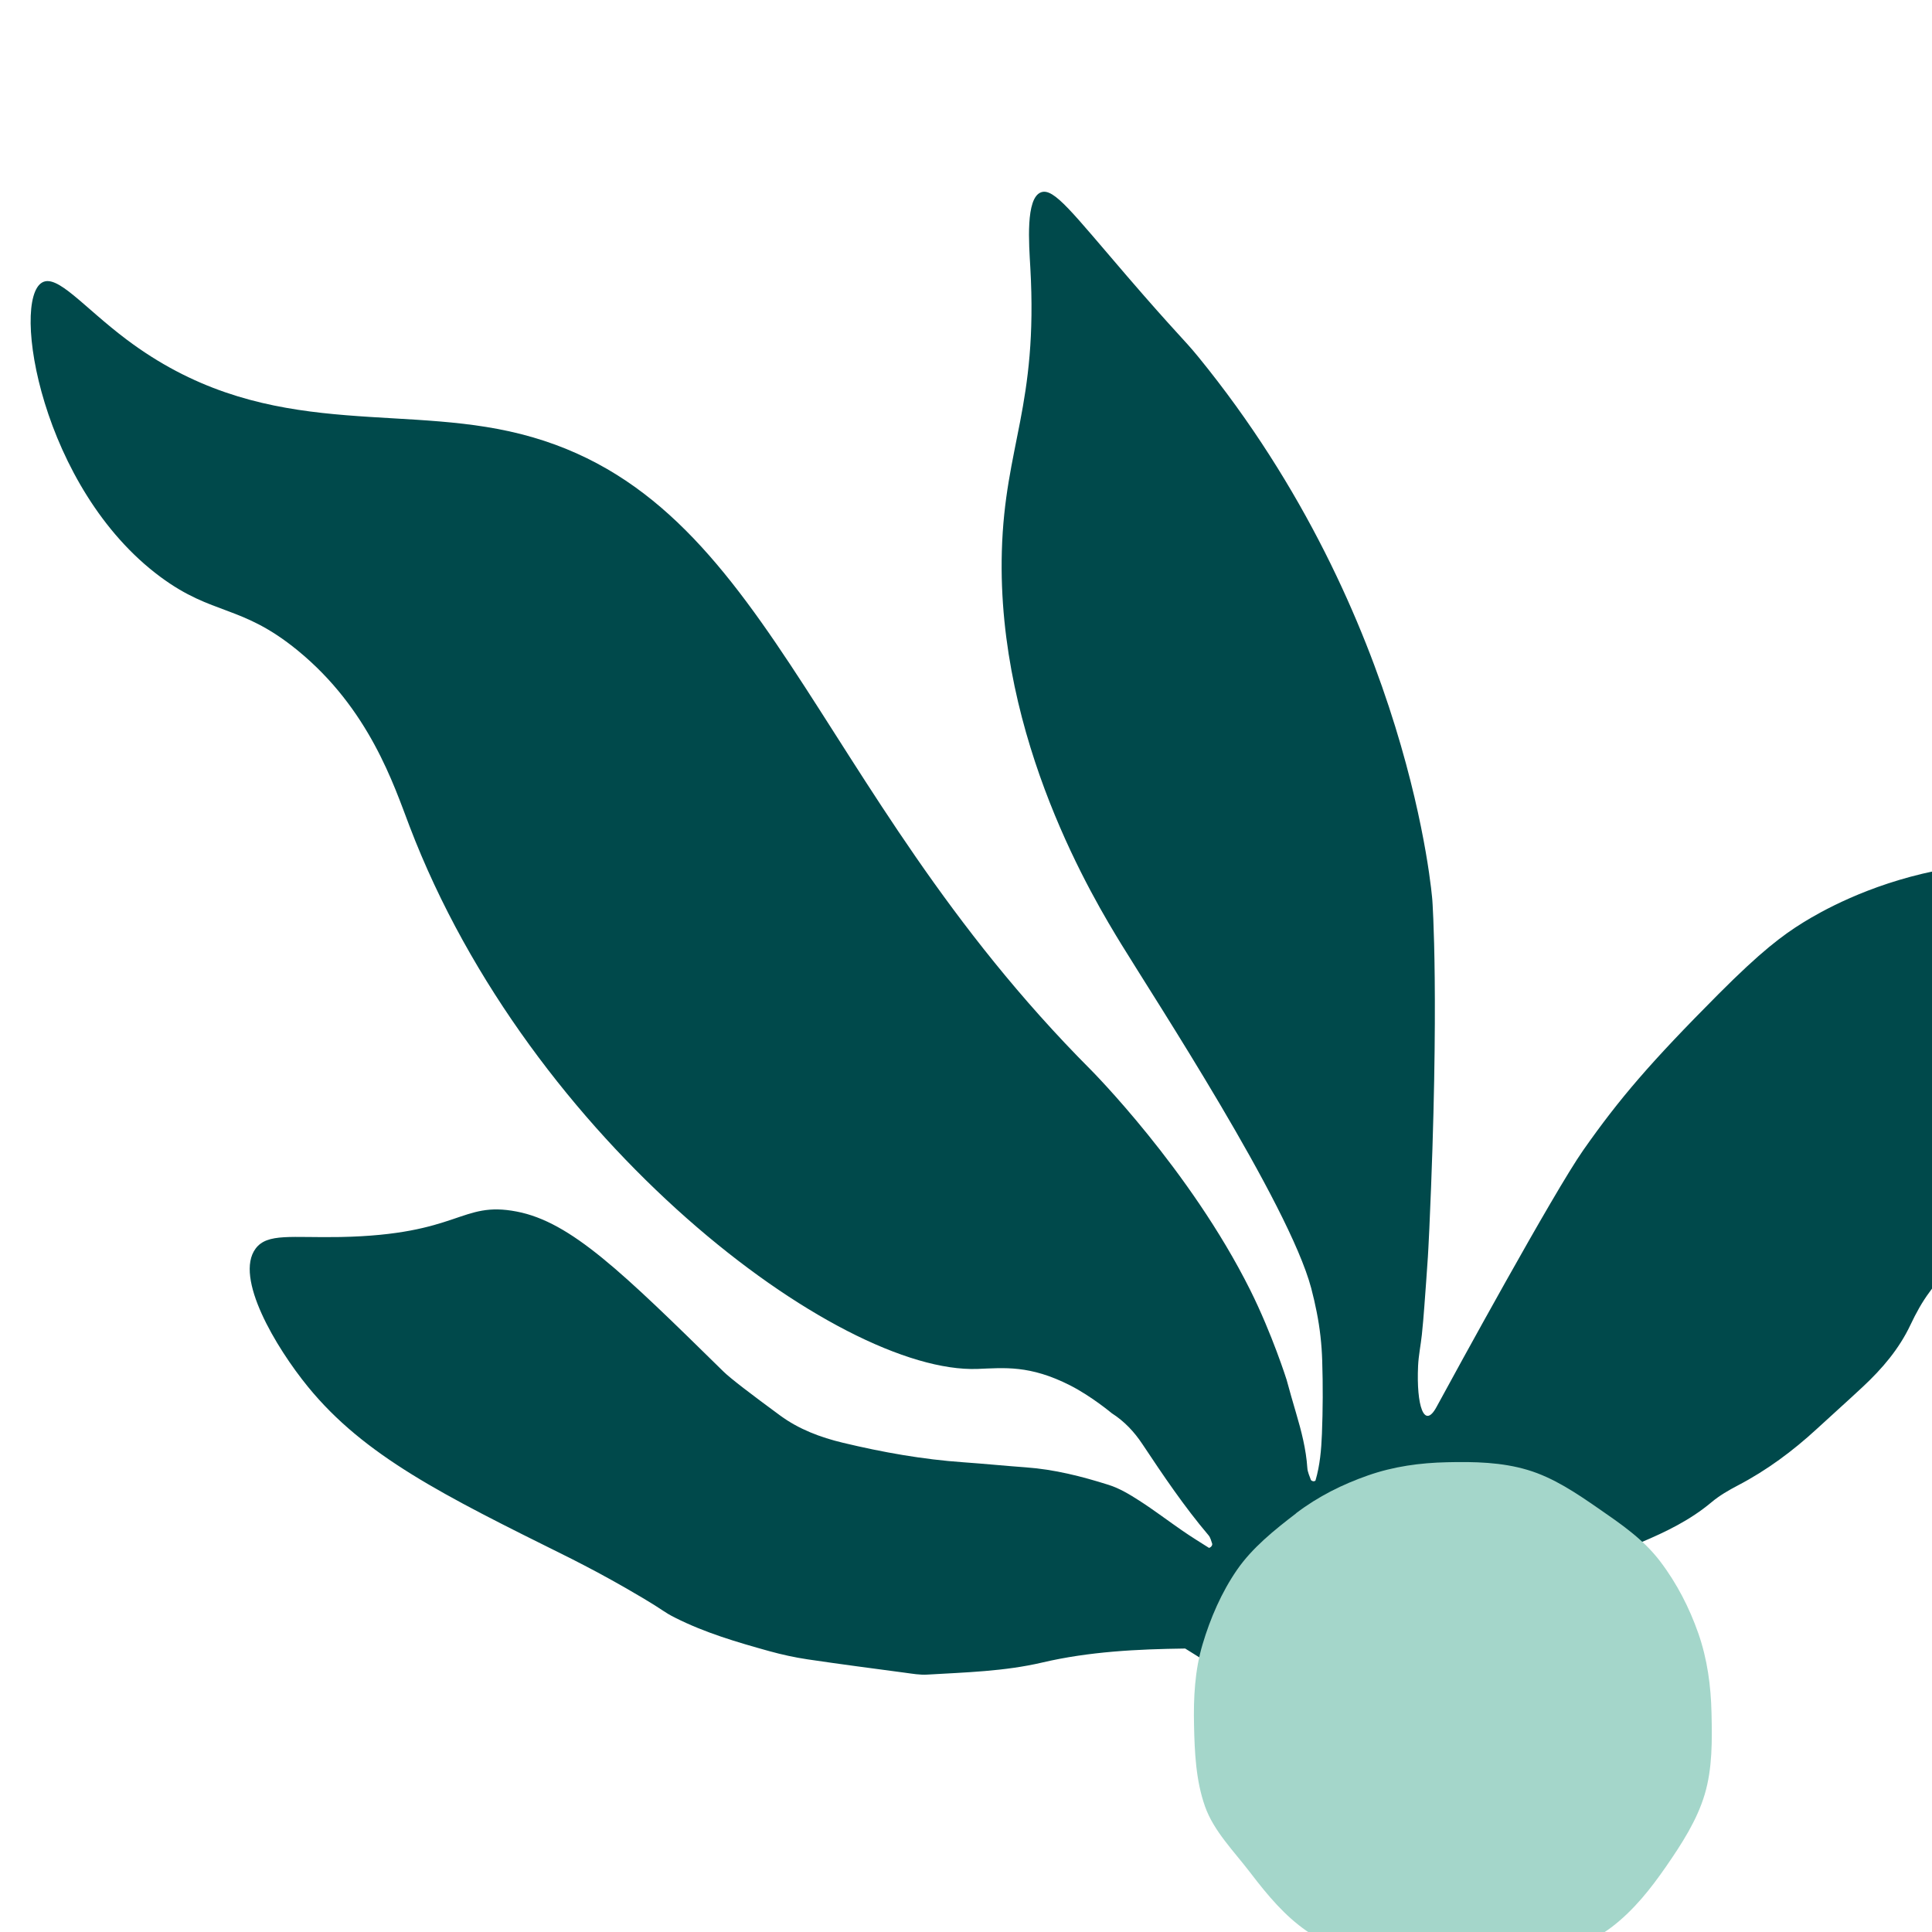 <?xml version="1.0" encoding="UTF-8"?>
<svg xmlns="http://www.w3.org/2000/svg" xmlns:xlink="http://www.w3.org/1999/xlink" id="Layer_1" viewBox="0 0 400 400">
  <defs>
    <style>.cls-1{fill:none;}.cls-2{clip-path:url(#clippath);}.cls-3{fill:#00494b;}.cls-4{fill:#a4d6ca;}</style>
    <clipPath id="clippath">
      <rect class="cls-1" width="400" height="400"></rect>
    </clipPath>
  </defs>
  <g class="cls-2">
    <path class="cls-3" d="M268.6,353.07c.45-.1,.88-.26,1.26-.5,2.58-1.59,8.52-2.11,11.66-1.56,1.55,.27,3.07,.26,4.56-.16,4.23-1.17,20.9,.72,24.63-1.47,4.85-2.85,1.13-18.32,6.33-20.51,7.57-3.18,15.14-6.35,22.71-9.54,5.2-2.19,10.23-4.64,14.6-8.31,1.64-1.38,3.55-2.48,5.46-3.48,5.99-3.13,11.35-7.11,16.31-11.67,3.18-2.93,6.41-5.81,9.57-8.76,3.98-3.72,7.49-7.8,9.87-12.85,1.12-2.37,2.37-4.67,3.94-6.77,3.76-5.01,6.78-10.41,9.59-15.95,2.4-4.74,2.43-4.77,3.47-6.22,4.16-5.79,9.48-8.44,10.56-9.05,13.66-7.64,30.78-67.11,21.87-71.03-3.36-1.48-6.06,6.86-19.41,11.73-9.38,3.42-11.6,.6-24.97,3.35-14.06,2.9-23.81,8.53-27.25,10.65-4.32,2.67-8.75,6-17.58,14.86-14.08,14.14-20.49,21.62-27.97,32.28-6.14,8.75-26.58,46.16-30.4,53.2-2.57,4.74-4.19-.32-3.81-8.53,.1-2.15,.55-4.29,.78-6.44,.21-1.93,.36-3.87,.51-5.81,.26-3.45,.51-6.9,.74-10.35,0,0,.17-2.85,.3-5.82,2.14-47.56,.62-67.99,.62-67.99s-4.36-58.41-48.45-112.48c-3.11-3.81-4.52-4.83-14.76-16.72-11.33-13.16-15.13-18.32-17.79-17.36-3.26,1.18-2.51,10.71-2.23,15.62,1.61,28.58-5.29,36.84-5.9,58.72-1.09,39.07,19.27,72.4,24.74,81.35,6.77,11.08,34.63,53.62,39.31,71.19,.45,1.7,.83,3.39,1.13,4.91,.67,3.35,1.05,6.74,1.15,10.15,.16,5.05,.14,10.11-.06,15.16-.13,3.24-.41,6.47-1.33,9.61-.03,.09-.31,.18-.45,.16-.19-.03-.46-.15-.51-.29-.28-.81-.68-1.62-.73-2.46-.26-3.91-1.24-7.67-2.34-11.4-.67-2.28-1.33-4.56-1.95-6.86,0,0-2.98-9.45-7.54-18.59-12.49-25.01-33.02-45.61-33.02-45.61-59.11-59.29-66.68-120.4-120.43-132.18-25.2-5.53-51.61,1.75-79.23-19.03-8.88-6.69-14.28-13.55-17.42-11.78-6.51,3.67-.22,42.66,24.46,60.95,10.91,8.09,16.69,5.66,28.37,15.19,14.89,12.15,19.95,27.88,23.22,36.44,24.97,65.48,88.81,113.47,117.63,112.36,5.49-.21,10.77-.85,19.16,3.42,4.41,2.25,8.61,5.76,8.61,5.76,2.61,1.67,4.66,3.86,6.34,6.4,4.31,6.48,8.65,12.93,13.69,18.87,.39,.46,.54,1.14,.75,1.74,.05,.15-.05,.41-.17,.55-.12,.15-.43,.35-.51,.3-1.82-1.15-3.65-2.28-5.42-3.5-3.02-2.08-5.95-4.32-9.04-6.3-1.99-1.28-4.09-2.54-6.32-3.24-5.57-1.76-11.24-3.2-17.11-3.62-4.31-.31-8.62-.75-12.93-1.05-8.44-.59-16.73-2.07-24.95-4.04-4.68-1.12-9.12-2.8-12.98-5.63-5.92-4.35-10.32-7.7-11.75-9.11-21.04-20.66-31.58-30.97-42.81-33.13-11.66-2.25-11.7,4.79-36.53,5.27-10.08,.19-15.1-.87-17.53,2.4-4.43,5.96,4.13,20.38,10.84,28.61,11.7,14.34,28.08,22.47,53.08,34.88,.41,.2,2.19,1.08,4.57,2.33,2.93,1.53,7.01,3.74,11.72,6.55,4.81,2.88,4.2,2.81,6.63,4.04,6.22,3.14,12.85,5.08,19.51,6.93,2.61,.72,5.25,1.3,7.93,1.7,6.74,1,13.49,1.88,20.24,2.78,1.5,.2,3.02,.47,4.52,.38,7.97-.47,15.97-.67,23.81-2.5,9.73-2.28,19.66-2.77,29.61-2.9l18.38,11.48c1.05,.66,2.32,.87,3.53,.59l1.27-.3Z"></path>
    <path class="cls-4" d="M268.35,313.29c4.61-3.51,9.63-5.98,14.82-7.8,5.37-1.89,10.87-2.63,16.45-2.75,5.63-.13,11.28-.02,16.68,1.6,5.34,1.6,10.01,4.76,14.69,8,4.52,3.13,9.2,6.29,12.71,10.9,3.51,4.61,6.08,9.69,7.9,14.87,1.89,5.37,2.63,10.98,2.75,16.56,.13,5.63,.2,11.44-1.41,16.84-1.59,5.34-4.74,10.22-7.98,14.91-3.13,4.52-6.66,9.04-11.26,12.55-4.61,3.51-10.1,5.15-15.29,6.97-5.37,1.89-10.72,3.79-16.29,3.91-5.63,.13-11.29-.78-16.69-2.39-5.34-1.6-10.22-4.43-14.9-7.67-4.52-3.13-8.03-7.32-11.55-11.92-3.51-4.61-7.69-8.73-9.51-13.91-1.89-5.37-2.14-11.2-2.26-16.78-.13-5.63,.16-11.38,1.78-16.78,1.59-5.34,3.9-10.72,7.14-15.41,3.13-4.52,7.63-8.16,12.23-11.68Z"></path>
  </g>
</svg>
